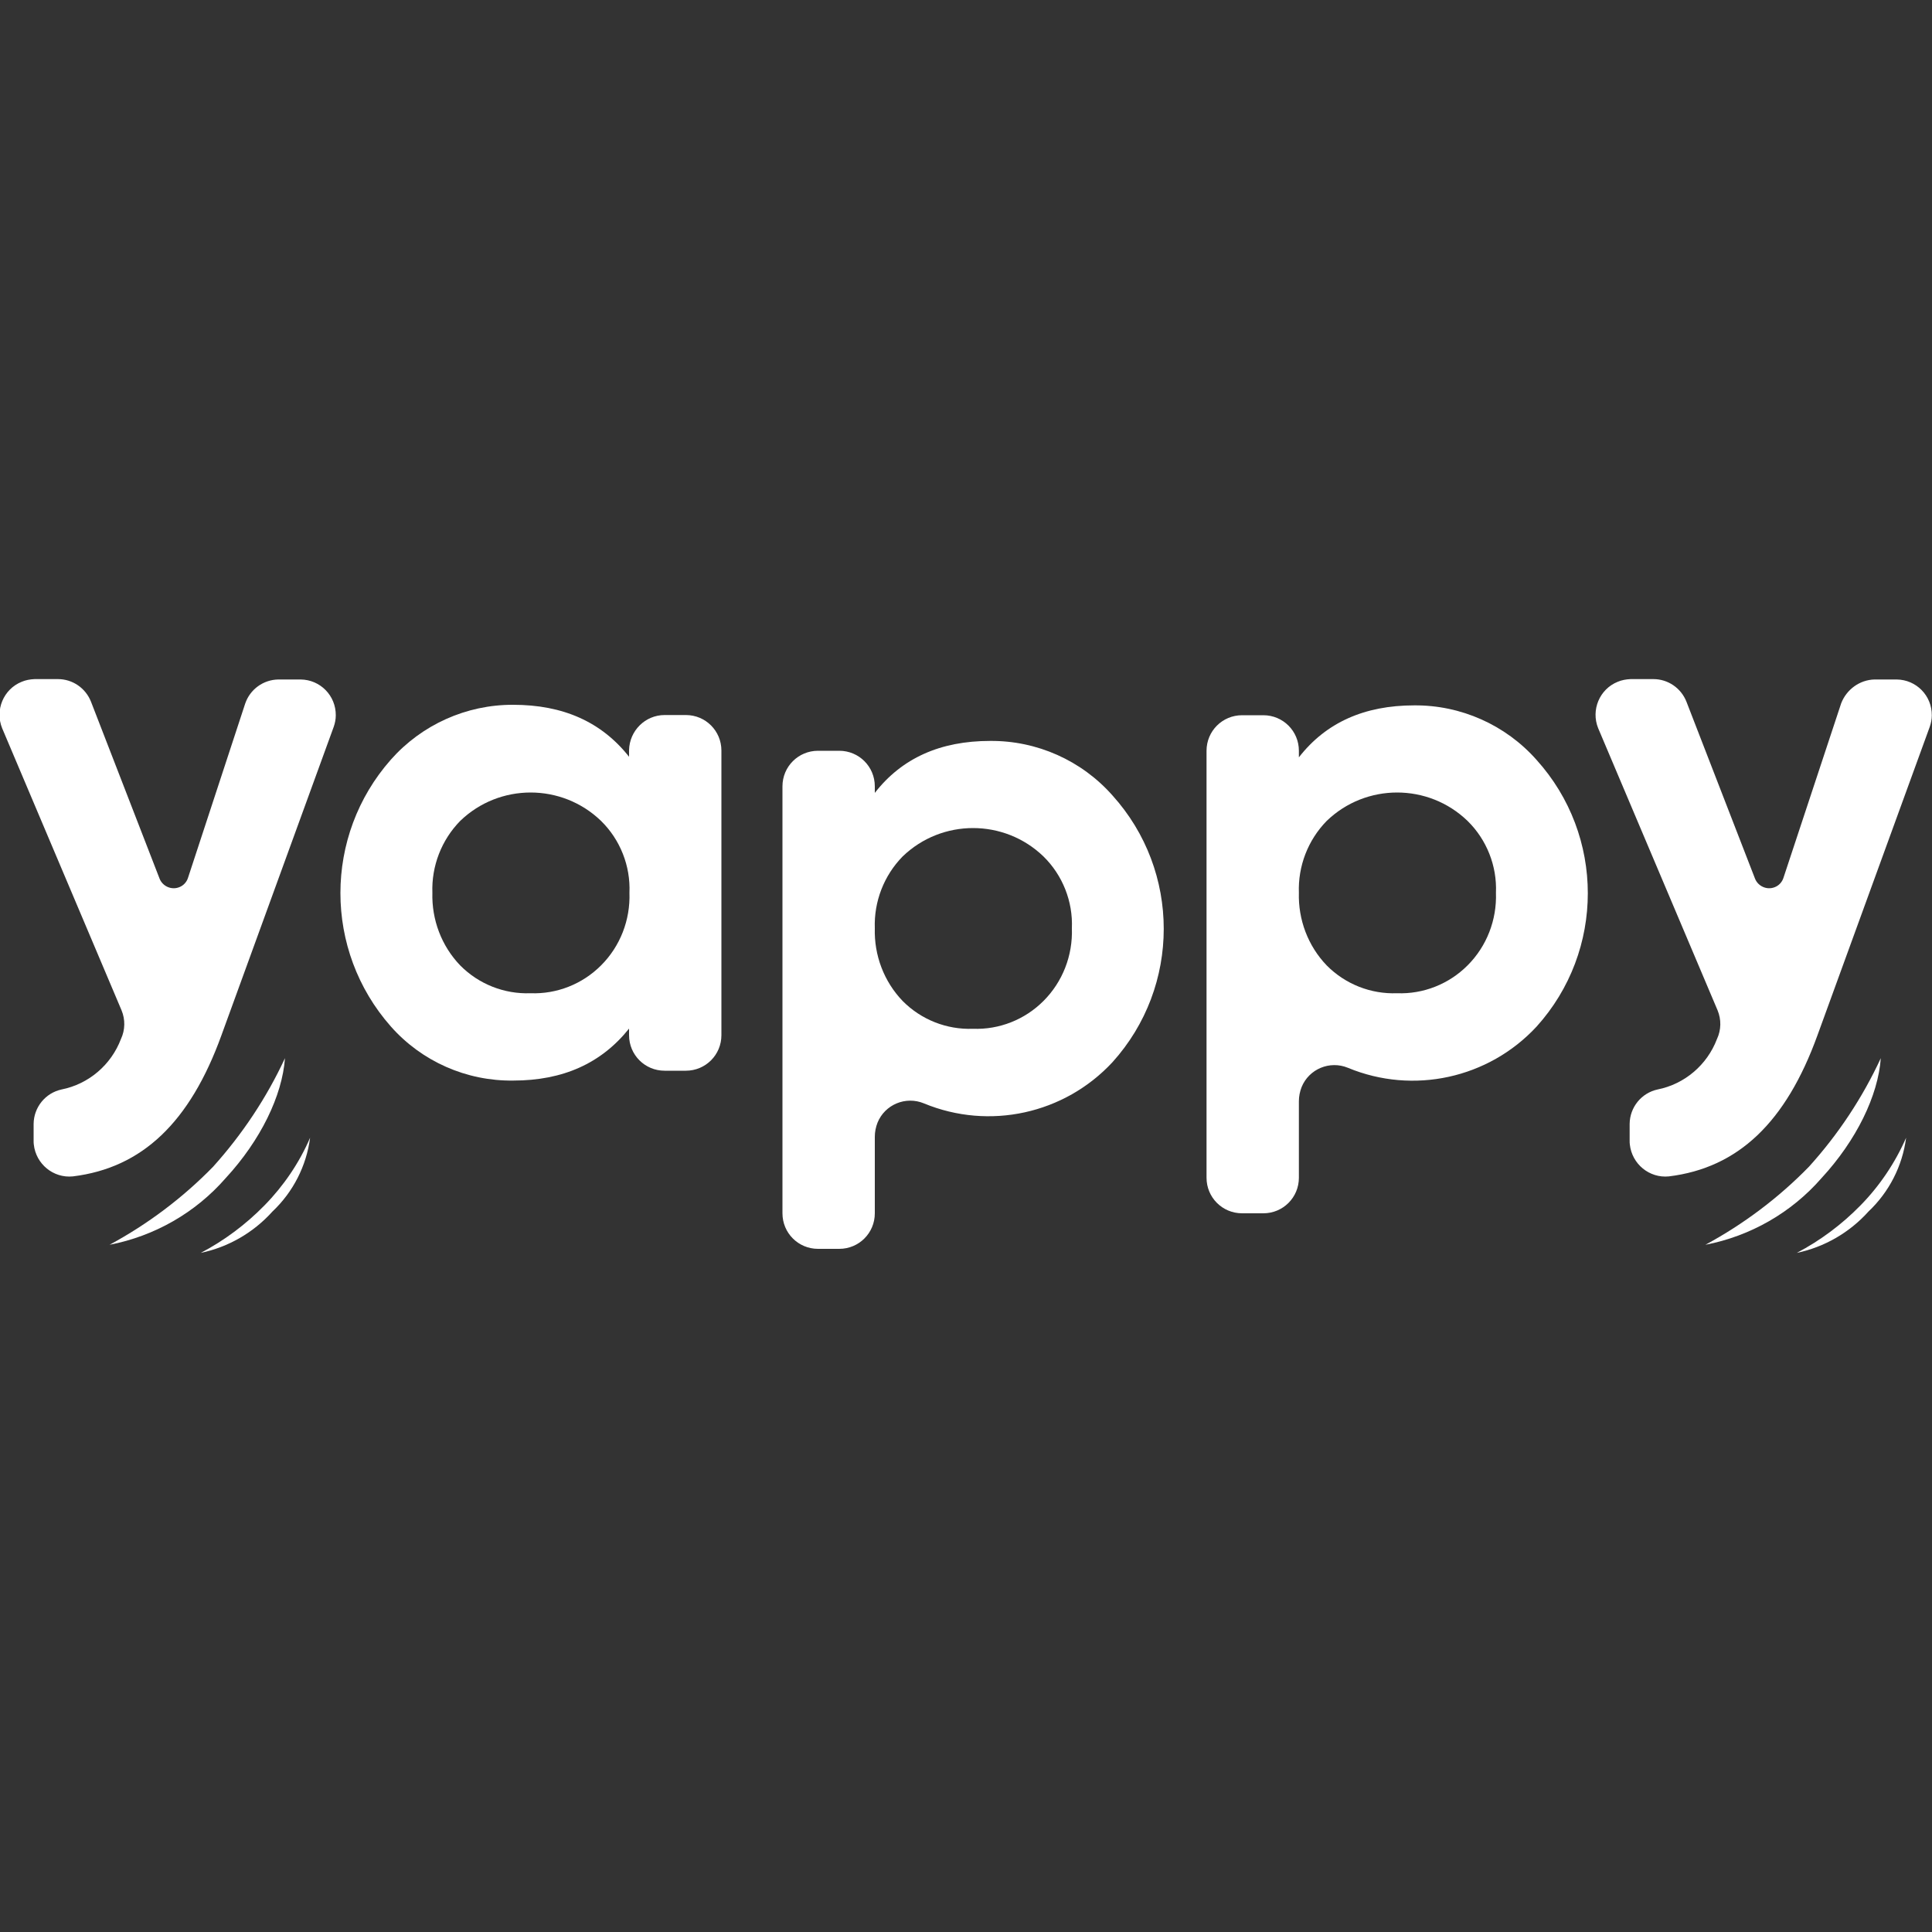 <?xml version="1.0" encoding="utf-8"?>
<!-- Generator: Adobe Illustrator 23.0.1, SVG Export Plug-In . SVG Version: 6.00 Build 0)  -->
<svg version="1.1" id="Layer_1" xmlns="http://www.w3.org/2000/svg" xmlns:xlink="http://www.w3.org/1999/xlink" x="0px" y="0px"
	 viewBox="0 0 1000 1000" style="enable-background:new 0 0 1000 1000;" xml:space="preserve">
<rect x="0" y="0" width="1000" height="1000" fill="#333333" stroke="none"/>
<style type="text/css">
	.st0{fill:#ffff;}
</style>
<g>
	<g>
		<path class="st0" d="M344,370.1h11c10.2,0,18.4,8.2,18.4,18.4v147.3c0,10.2-8.2,18.4-18.4,18.4h-11c-10.2,0-18.4-8.2-18.4-18.4
			v-3.4c-14.4,18-34.2,26.9-60,26.9c-24.2,0.3-47.3-9.9-63.3-28c-34.8-39.4-34.8-98.7,0-138.1c16-18.1,39.1-28.5,63.3-28.4
			c25.8,0,45.7,8.8,60,26.9v-3.4C325.8,378.2,334,370.1,344,370.1z M274.6,514.1c13.6,0.5,26.8-4.7,36.5-14.4
			c9.9-9.9,15.2-23.5,14.7-37.6c0.6-13.9-4.8-27.5-14.7-37.2c-20.3-19.6-52.6-19.6-72.9,0c-9.7,9.9-14.9,23.4-14.4,37.2
			c-0.4,13.9,4.7,27.5,14.4,37.6C247.8,509.4,261,514.6,274.6,514.1z"/>
		<path class="st0" d="M575.8,411.7c35.4,39.2,35.4,98.9,0,138.1c-24.9,26.8-63.8,35.3-97.6,21.3c-9.4-3.9-20.2,0.6-24,10
			c-0.9,2.3-1.4,4.8-1.4,7.3V628c0,10.2-8.2,18.4-18.4,18.4h-11c-10.2,0-18.4-8.2-18.4-18.4V407c0-10.2,8.2-18.4,18.4-18.4h11
			c10.2,0,18.4,8.2,18.4,18.4v3.4c14-18,33.9-26.9,59.7-26.9C536.7,383.3,559.8,393.6,575.8,411.7z M503.6,532.5
			c13.6,0.5,26.8-4.7,36.5-14.4c9.9-9.9,15.2-23.5,14.7-37.6c0.6-13.9-4.8-27.5-14.7-37.2c-20.3-19.6-52.6-19.6-72.9,0
			c-9.7,9.9-14.9,23.4-14.4,37.2c-0.4,13.9,4.7,27.5,14.4,37.6C476.8,527.8,490,533,503.6,532.5z"/>
		<g>
			<g>
				<path class="st0" d="M795.3,393.3c35.4,39.2,35.4,98.9,0,138.1c-24.9,26.8-63.8,35.3-97.6,21.3c-9.4-3.9-20.2,0.6-24,10
					c-0.9,2.3-1.4,4.8-1.4,7.3v39.6c0,10.2-8.2,18.4-18.4,18.4h-11c-10.2,0-18.4-8.2-18.4-18.4v-221c0-10.2,8.2-18.4,18.4-18.4h11
					c10.2,0,18.4,8.2,18.4,18.4v3.4c14-18,33.9-26.9,59.7-26.9C756.1,364.9,779.3,375.2,795.3,393.3z M723.1,514.1
					c13.6,0.5,26.8-4.7,36.5-14.4c9.9-9.9,15.2-23.5,14.7-37.6c0.6-13.9-4.8-27.5-14.7-37.2c-20.3-19.6-52.6-19.6-72.9,0
					c-9.7,9.9-14.9,23.4-14.4,37.2c-0.4,13.9,4.7,27.5,14.4,37.6C696.3,509.4,709.5,514.6,723.1,514.1z"/>
			</g>
		</g>
		<path class="st0" d="M970.2,351.7h11.5c10.2,0.1,18.3,8.4,18.2,18.6c0,2-0.4,4-1.1,6l-58.1,159.6c-16.3,45-41,68.6-76.9,73
			c-10.1,1-19.1-6.4-20.2-16.5c-0.1-0.6-0.1-1.3-0.1-1.9v-8.8c0.1-8.6,6.1-16,14.5-17.8c14-2.8,25.6-12.7,30.7-26.1
			c2.2-4.7,2.3-10.1,0.3-14.9l-61.8-146c-3.8-9.4,0.7-20.2,10.1-24c2.1-0.9,4.4-1.3,6.7-1.4h11.8c7.5,0,14.3,4.6,17.1,11.7
			l35.5,91.6c1.6,4,6.2,6,10.2,4.4c2.1-0.8,3.8-2.6,4.5-4.8l29.9-90.4C955.8,356.8,962.6,351.9,970.2,351.7z"/>
		<path class="st0" d="M144.1,351.7h11.5c10.2,0.1,18.3,8.4,18.2,18.6c0,2-0.4,4-1.1,6l-58.1,159.6c-16.3,45-41,68.6-76.9,73
			c-10.1,1-19.1-6.4-20.2-16.5c-0.1-0.6-0.1-1.3-0.1-1.9v-8.8c0.1-8.6,6.1-16,14.5-17.8c14-2.8,25.6-12.7,30.7-26.1
			c2.2-4.7,2.3-10.1,0.3-14.9l-61.8-146c-3.8-9.4,0.7-20.2,10.1-24c2.1-0.9,4.4-1.3,6.7-1.4H30c7.5,0,14.3,4.6,17.1,11.7l35.5,91.6
			c1.6,4,6.2,6,10.2,4.4c2.1-0.8,3.8-2.6,4.5-4.8l29.6-90.2C129.4,356.8,136.3,351.8,144.1,351.7z"/>
		<path class="st0" d="M160.5,588.9c-1.9,14.6-8.8,28.1-19.5,38.2c-9.8,10.9-22.8,18.4-37.1,21.4c12.2-6.4,23.3-14.7,33-24.6
			C146.8,613.8,154.9,601.9,160.5,588.9z"/>
		<path class="st0" d="M147.5,547.7c-1.4,19.4-12.6,42.5-30.7,62.1c-15.6,17.9-36.8,30-60.1,34.5c19.8-10.7,37.9-24.3,53.6-40.4
			C125.4,587.1,138,568.2,147.5,547.7z"/>
		<path class="st0" d="M986.6,588.9c-1.9,14.6-8.8,28.1-19.5,38.2c-9.8,10.9-22.8,18.4-37.1,21.4c12.2-6.4,23.3-14.7,33-24.6
			C972.9,613.8,980.9,601.9,986.6,588.9z"/>
		<path class="st0" d="M973.5,547.7c-1.4,19.4-12.6,42.5-30.7,62.1c-15.6,17.9-36.8,30-60.1,34.5c19.8-10.7,37.9-24.3,53.6-40.4
			C951.5,587.1,964,568.2,973.5,547.7z"/>
	</g>
</g>
</svg>
